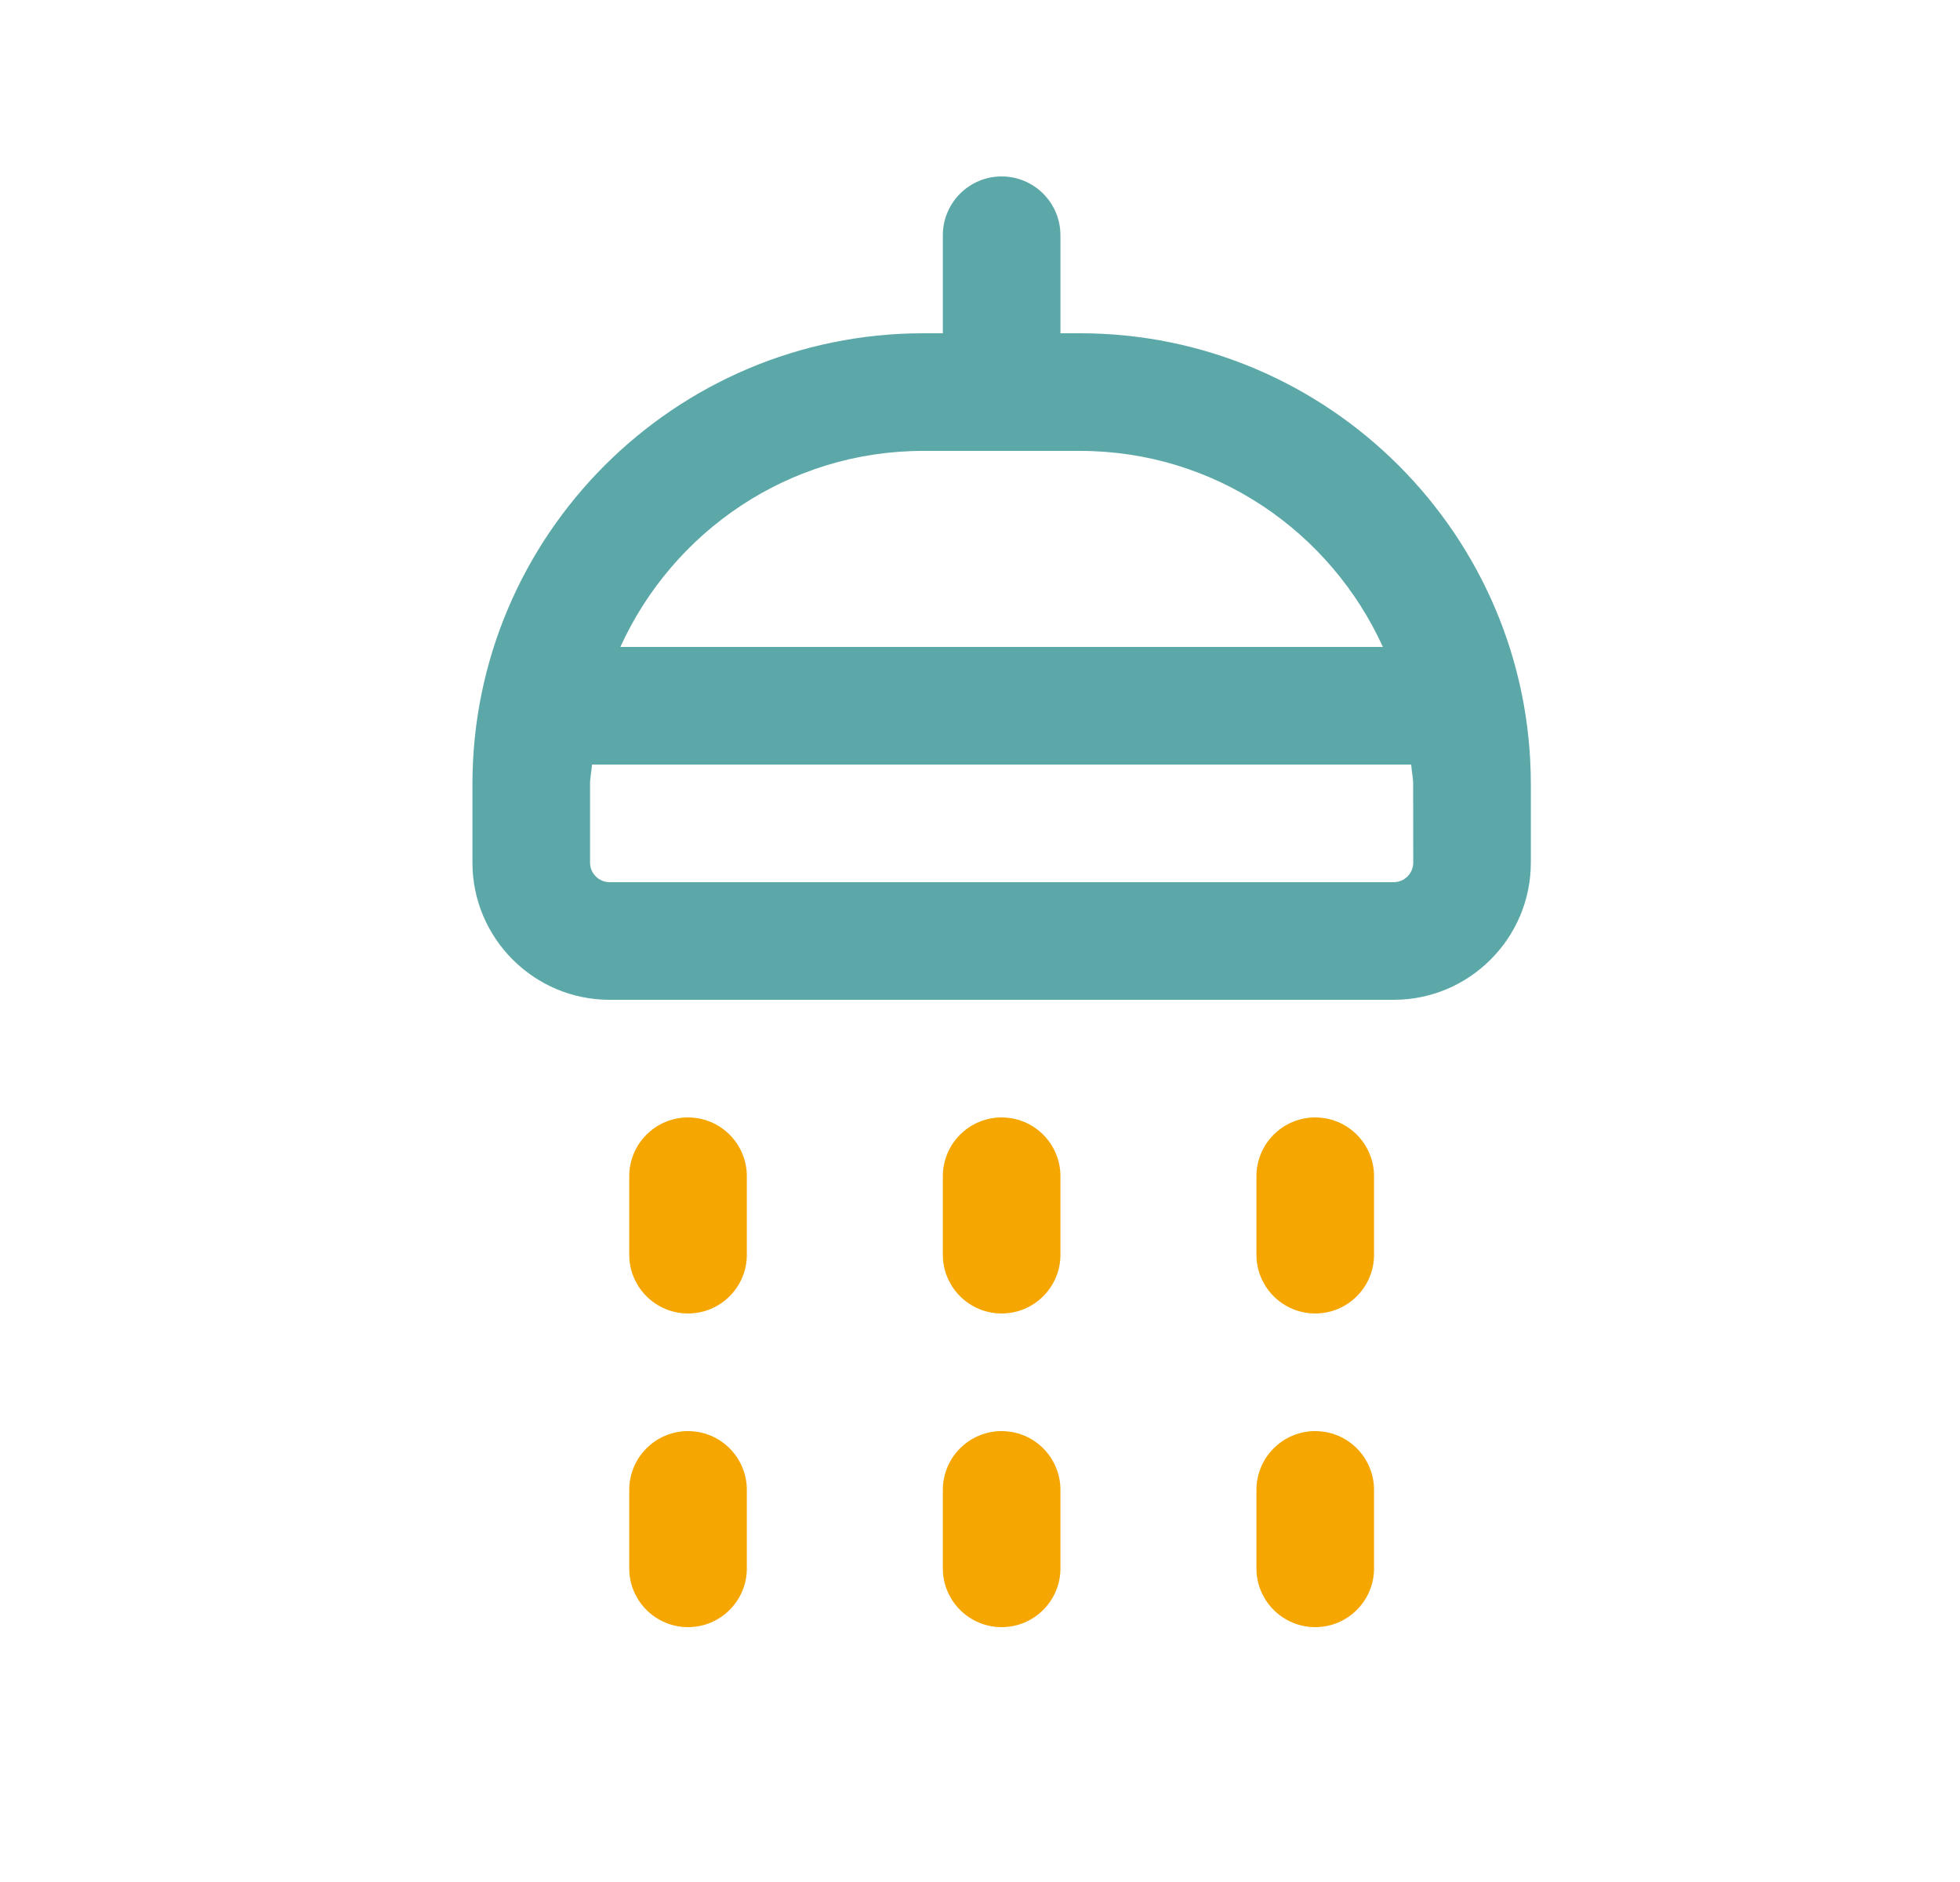 <?xml version="1.0" encoding="UTF-8"?>
<svg xmlns="http://www.w3.org/2000/svg" width="25" height="24" viewBox="0 0 25 24" fill="none">
  <path d="M9.526 15V16C9.526 16.414 9.19 16.75 8.776 16.75C8.362 16.75 8.026 16.414 8.026 16V15C8.026 14.586 8.362 14.25 8.776 14.25C9.19 14.25 9.526 14.586 9.526 15ZM12.776 14.25C12.362 14.25 12.026 14.586 12.026 15V16C12.026 16.414 12.362 16.75 12.776 16.75C13.19 16.75 13.526 16.414 13.526 16V15C13.526 14.586 13.19 14.25 12.776 14.25ZM8.776 18.25C8.362 18.25 8.026 18.586 8.026 19V20C8.026 20.414 8.362 20.75 8.776 20.75C9.19 20.75 9.526 20.414 9.526 20V19C9.526 18.586 9.19 18.25 8.776 18.25ZM12.776 18.25C12.362 18.25 12.026 18.586 12.026 19V20C12.026 20.414 12.362 20.75 12.776 20.75C13.19 20.75 13.526 20.414 13.526 20V19C13.526 18.586 13.19 18.25 12.776 18.25ZM16.776 14.25C16.362 14.25 16.026 14.586 16.026 15V16C16.026 16.414 16.362 16.75 16.776 16.75C17.19 16.75 17.526 16.414 17.526 16V15C17.526 14.586 17.19 14.25 16.776 14.25ZM16.776 18.25C16.362 18.25 16.026 18.586 16.026 19V20C16.026 20.414 16.362 20.75 16.776 20.75C17.19 20.75 17.526 20.414 17.526 20V19C17.526 18.586 17.19 18.25 16.776 18.25Z" fill="#F5A600"></path>
  <path d="M13.776 4.25H13.526V3C13.526 2.586 13.19 2.25 12.776 2.25C12.362 2.25 12.026 2.586 12.026 3V4.25H11.776C8.606 4.25 6.026 6.829 6.026 10V11C6.026 11.965 6.811 12.75 7.776 12.75H17.776C18.741 12.75 19.526 11.965 19.526 11V10C19.526 6.829 16.946 4.25 13.776 4.25ZM11.776 5.75H13.776C15.494 5.75 16.969 6.779 17.639 8.25H7.913C8.582 6.779 10.058 5.75 11.776 5.75ZM18.026 11C18.026 11.138 17.914 11.25 17.776 11.25H7.776C7.638 11.25 7.526 11.138 7.526 11V10C7.526 9.914 7.546 9.834 7.551 9.75H18C18.005 9.834 18.025 9.914 18.025 10L18.026 11Z" fill="#5CA8A8"></path>
</svg>
